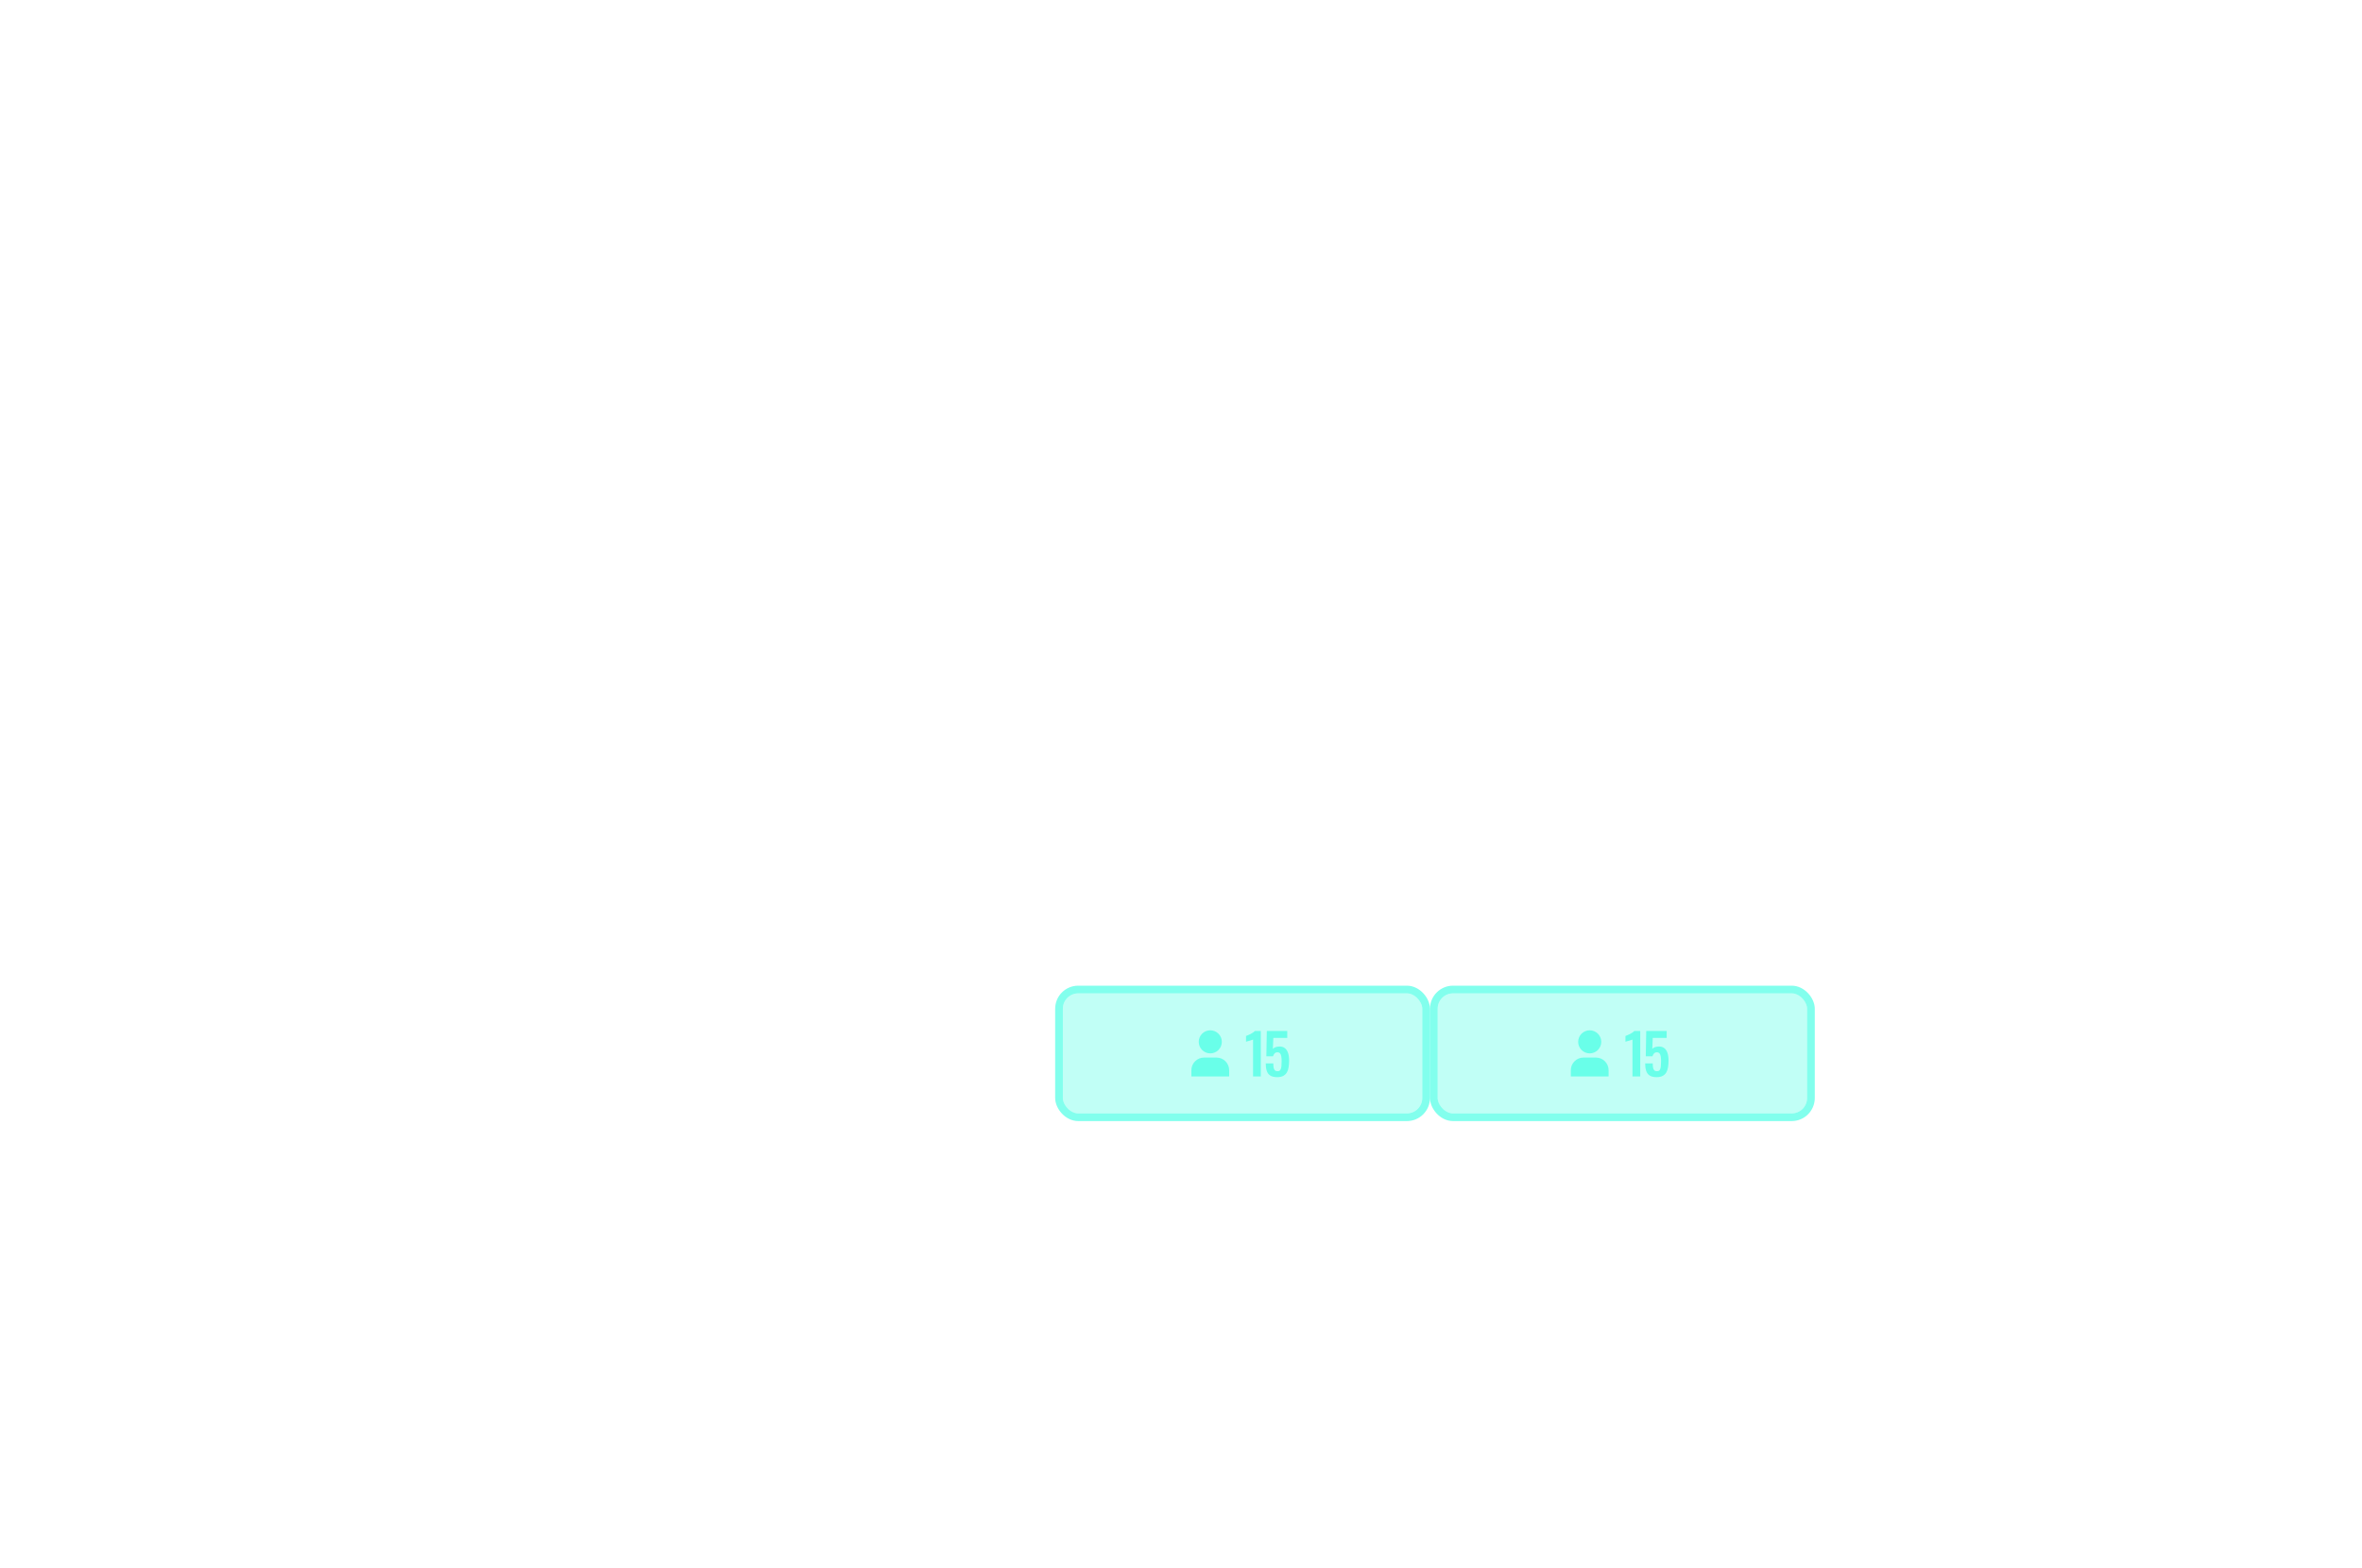 <svg width="3069" height="2038" viewBox="0 0 3069 2038" fill="none" xmlns="http://www.w3.org/2000/svg">
<rect x="1381" y="1291" width="467" height="156" rx="20" fill="#30FFE1" fill-opacity="0.3"/>
<rect x="1376" y="1286" width="477" height="166" rx="25" stroke="#30FFE1" stroke-opacity="0.6" stroke-width="10"/>
<rect x="1868" y="1291" width="480" height="156" rx="20" fill="#30FFE1" fill-opacity="0.3"/>
<rect x="1863" y="1286" width="490" height="166" rx="25" stroke="#30FFE1" stroke-opacity="0.6" stroke-width="10"/>
<path fill-rule="evenodd" clip-rule="evenodd" d="M1587.55 1354C1587.55 1357.98 1585.97 1361.79 1583.15 1364.61C1580.34 1367.42 1576.52 1369 1572.55 1369C1568.57 1369 1564.75 1367.42 1561.94 1364.61C1559.13 1361.79 1557.55 1357.98 1557.55 1354C1557.55 1350.02 1559.13 1346.21 1561.94 1343.39C1564.75 1340.58 1568.57 1339 1572.55 1339C1576.52 1339 1580.34 1340.58 1583.15 1343.39C1585.97 1346.21 1587.55 1350.02 1587.55 1354ZM1548 1390.82C1548 1381.82 1555.36 1374.45 1564.36 1374.45H1580.73C1589.73 1374.45 1597.09 1381.82 1597.09 1390.82V1399H1548V1390.82Z" fill="#30FFE1" fill-opacity="0.6"/>
<path d="M1628.11 1399V1351.04C1627.82 1351.18 1627.24 1351.4 1626.36 1351.7C1625.54 1351.99 1624.61 1352.28 1623.59 1352.57C1622.57 1352.82 1621.62 1353.06 1620.74 1353.3C1619.91 1353.55 1619.33 1353.74 1618.99 1353.89V1346.37C1619.67 1346.12 1620.52 1345.78 1621.54 1345.34C1622.57 1344.91 1623.64 1344.42 1624.76 1343.88C1625.92 1343.3 1627 1342.67 1627.97 1341.99C1628.99 1341.31 1629.82 1340.6 1630.45 1339.87H1638.19V1399H1628.11ZM1659.49 1399.88C1655.55 1399.88 1652.48 1399.15 1650.29 1397.69C1648.15 1396.23 1646.67 1394.16 1645.84 1391.48C1645.01 1388.8 1644.6 1385.67 1644.6 1382.06H1654.46C1654.46 1384.06 1654.58 1385.84 1654.82 1387.39C1655.11 1388.9 1655.65 1390.09 1656.43 1390.97C1657.25 1391.8 1658.45 1392.19 1660 1392.14C1661.71 1392.14 1662.9 1391.6 1663.58 1390.53C1664.31 1389.41 1664.77 1387.88 1664.97 1385.93C1665.16 1383.94 1665.26 1381.63 1665.26 1379C1665.26 1376.71 1665.11 1374.72 1664.82 1373.01C1664.58 1371.31 1664.07 1369.99 1663.29 1369.07C1662.51 1368.1 1661.29 1367.61 1659.64 1367.61C1658.23 1367.61 1657.06 1368.1 1656.13 1369.07C1655.21 1369.99 1654.53 1371.24 1654.09 1372.79H1645.4L1645.99 1339.87H1672.56V1348.92H1654.46L1653.87 1363.16C1654.6 1362.28 1655.65 1361.58 1657.01 1361.04C1658.42 1360.5 1659.98 1360.19 1661.68 1360.09C1664.8 1359.94 1667.33 1360.6 1669.27 1362.06C1671.22 1363.52 1672.66 1365.64 1673.58 1368.41C1674.51 1371.19 1674.97 1374.5 1674.97 1378.34C1674.97 1381.46 1674.75 1384.33 1674.31 1386.95C1673.92 1389.58 1673.17 1391.87 1672.05 1393.82C1670.93 1395.71 1669.35 1397.2 1667.3 1398.27C1665.31 1399.34 1662.7 1399.88 1659.49 1399.88Z" fill="#30FFE1" fill-opacity="0.6"/>
<path fill-rule="evenodd" clip-rule="evenodd" d="M2080.55 1354C2080.55 1357.98 2078.97 1361.79 2076.15 1364.61C2073.34 1367.42 2069.52 1369 2065.55 1369C2061.57 1369 2057.75 1367.42 2054.94 1364.61C2052.13 1361.79 2050.55 1357.98 2050.55 1354C2050.55 1350.02 2052.13 1346.21 2054.94 1343.39C2057.75 1340.58 2061.57 1339 2065.55 1339C2069.52 1339 2073.34 1340.58 2076.15 1343.39C2078.97 1346.21 2080.55 1350.02 2080.55 1354ZM2041 1390.82C2041 1381.82 2048.36 1374.45 2057.36 1374.45H2073.73C2082.73 1374.45 2090.09 1381.82 2090.09 1390.82V1399H2041V1390.82Z" fill="#30FFE1" fill-opacity="0.6"/>
<path d="M2121.11 1399V1351.04C2120.82 1351.18 2120.24 1351.4 2119.36 1351.7C2118.54 1351.99 2117.61 1352.28 2116.59 1352.57C2115.57 1352.82 2114.62 1353.06 2113.74 1353.3C2112.91 1353.55 2112.33 1353.74 2111.99 1353.89V1346.37C2112.67 1346.12 2113.52 1345.78 2114.54 1345.34C2115.57 1344.91 2116.64 1344.42 2117.76 1343.88C2118.92 1343.3 2120 1342.67 2120.97 1341.99C2121.99 1341.31 2122.82 1340.6 2123.45 1339.87H2131.19V1399H2121.11ZM2152.49 1399.88C2148.55 1399.88 2145.48 1399.15 2143.29 1397.69C2141.15 1396.23 2139.67 1394.16 2138.84 1391.48C2138.01 1388.8 2137.6 1385.67 2137.6 1382.06H2147.46C2147.46 1384.06 2147.58 1385.84 2147.82 1387.39C2148.11 1388.9 2148.65 1390.09 2149.43 1390.97C2150.25 1391.8 2151.45 1392.19 2153 1392.14C2154.71 1392.14 2155.9 1391.6 2156.58 1390.53C2157.31 1389.41 2157.77 1387.88 2157.97 1385.93C2158.16 1383.94 2158.26 1381.63 2158.26 1379C2158.26 1376.71 2158.11 1374.72 2157.82 1373.01C2157.58 1371.31 2157.07 1369.99 2156.29 1369.07C2155.51 1368.1 2154.29 1367.61 2152.64 1367.61C2151.23 1367.61 2150.06 1368.1 2149.13 1369.07C2148.21 1369.99 2147.53 1371.24 2147.09 1372.79H2138.4L2138.99 1339.87H2165.56V1348.92H2147.46L2146.87 1363.16C2147.6 1362.28 2148.65 1361.58 2150.01 1361.04C2151.42 1360.5 2152.98 1360.19 2154.68 1360.09C2157.8 1359.94 2160.33 1360.6 2162.27 1362.06C2164.22 1363.52 2165.66 1365.64 2166.58 1368.41C2167.51 1371.19 2167.97 1374.5 2167.97 1378.34C2167.97 1381.46 2167.75 1384.33 2167.31 1386.95C2166.92 1389.58 2166.17 1391.87 2165.05 1393.82C2163.93 1395.71 2162.35 1397.2 2160.3 1398.27C2158.31 1399.34 2155.7 1399.88 2152.49 1399.88Z" fill="#30FFE1" fill-opacity="0.6"/>
</svg>
